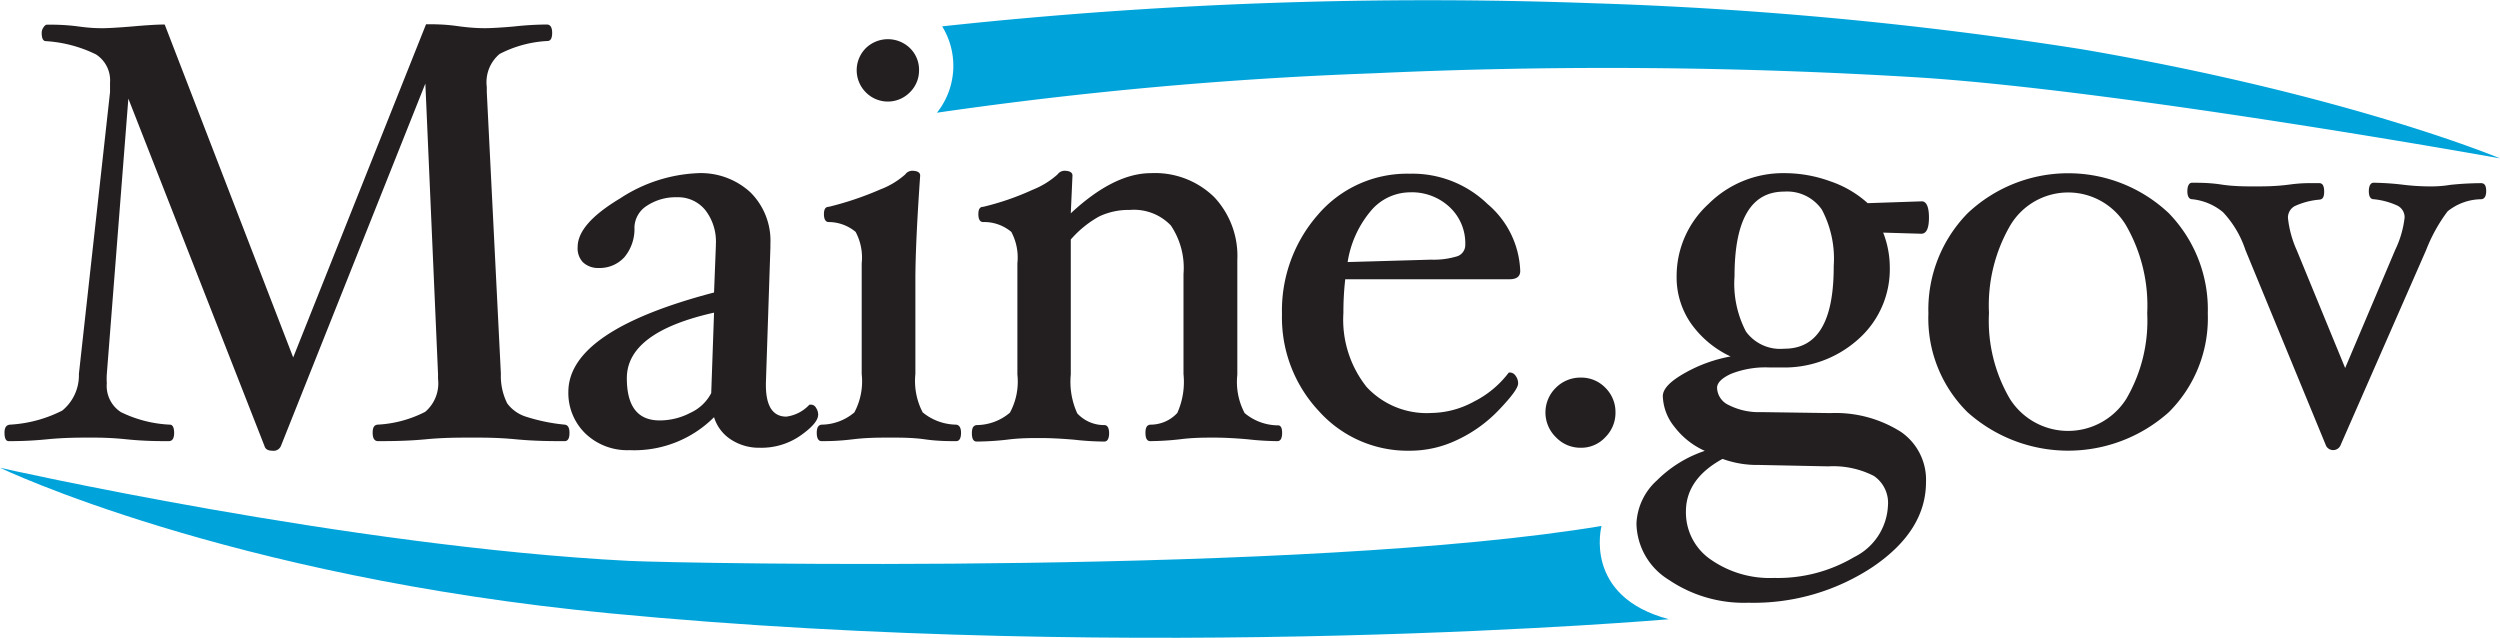 <svg viewBox="0 0 177.44 45.27" height="31.689" width="124.208" xmlns="http://www.w3.org/2000/svg"><g fill="#231f20"><path d="m40.42 30.72c0 .39-.11.59-.34.59-.95 0-2.1 0-3.46-.13s-2.39-.12-3.25-.12-1.91 0-3.16.12-2.43.13-3.38.13c-.25 0-.38-.2-.38-.59s.11-.55.34-.58a8.33 8.33 0 0 0 3.39-.91 2.66 2.66 0 0 0 .91-2.34v-.34l-.9-20.62-10.25 25.72a.56.56 0 0 1 -.6.34c-.32 0-.51-.11-.57-.34l-9.66-24.65-1.53 19.56a5.33 5.33 0 0 0 0 .64 2.22 2.22 0 0 0 1 2.05 8.8 8.8 0 0 0 3.48.89c.2 0 .3.22.3.59s-.12.58-.38.58c-.74 0-1.74 0-3-.13s-2.11-.12-2.75-.12-1.67 0-2.89.12-2.08.13-2.72.13c-.2 0-.3-.2-.3-.59s.13-.55.38-.58a9.3 9.3 0 0 0 3.72-1 3.23 3.23 0 0 0 1.18-2.6l2.21-20c0-.26 0-.48 0-.68a2.19 2.19 0 0 0 -1-2 9.39 9.39 0 0 0 -3.55-.94c-.2 0-.3-.19-.3-.58a.66.66 0 0 1 .13-.4c.08-.13.17-.19.25-.19.53 0 1.27 0 2.24.13s1.42.12 1.77.12 1.2-.05 2.12-.13 1.69-.13 2.22-.13l9.12 23.63 9.43-23.65c.56 0 1.3 0 2.22.13s1.54.15 1.97.15 1.31-.05 2.14-.13a22 22 0 0 1 2.24-.13c.25 0 .38.2.38.59s-.11.58-.34.58a8.3 8.3 0 0 0 -3.39.92 2.62 2.62 0 0 0 -.91 2.34v.36l1 20a4.35 4.35 0 0 0 .45 2.1 2.64 2.64 0 0 0 1.35.95 12.93 12.93 0 0 0 2.74.56c.22.03.33.22.33.58z"/><path d="m53.93 31.78a3.64 3.64 0 0 1 -2.06-.59 2.9 2.9 0 0 1 -1.19-1.58 8 8 0 0 1 -6 2.34 4.29 4.29 0 0 1 -3.13-1.18 4 4 0 0 1 -1.21-2.95q0-4.35 10.34-7.06l.13-3.32v-.1a3.64 3.64 0 0 0 -.76-2.44 2.48 2.48 0 0 0 -2-.9 3.71 3.71 0 0 0 -2.13.6 1.88 1.88 0 0 0 -.89 1.52 3.12 3.12 0 0 1 -.71 2.13 2.37 2.37 0 0 1 -1.84.77 1.55 1.55 0 0 1 -1.11-.41 1.43 1.43 0 0 1 -.37-1.08c0-1.1 1-2.24 3-3.44a10.85 10.85 0 0 1 5.54-1.8 5.19 5.19 0 0 1 3.72 1.36 4.83 4.83 0 0 1 1.42 3.66v.26l-.32 9.61v.15c0 1.49.49 2.24 1.45 2.24a2.7 2.7 0 0 0 1.64-.85h.15a.42.42 0 0 1 .32.23.85.85 0 0 1 .15.48c0 .41-.43.91-1.29 1.51a4.85 4.85 0 0 1 -2.85.84zm-3.25-9.59q-6.19 1.39-6.19 4.65c0 2 .77 3 2.33 3a4.68 4.68 0 0 0 2.18-.54 3.12 3.12 0 0 0 1.48-1.4z"/><path d="m68.21 30.72c0 .39-.12.59-.34.59-.59 0-1.33 0-2.24-.13s-1.87-.12-2.56-.12-1.55 0-2.54.12-1.64.13-2.22.13c-.22 0-.34-.2-.34-.59s.12-.55.34-.58a3.64 3.64 0 0 0 2.33-.87 4.69 4.69 0 0 0 .52-2.72v-7.86a3.87 3.87 0 0 0 -.43-2.23 3 3 0 0 0 -1.91-.7c-.22 0-.34-.19-.34-.56s.12-.52.34-.52a22.33 22.33 0 0 0 3.65-1.23 5.74 5.74 0 0 0 1.78-1.07.62.62 0 0 1 .47-.26c.39 0 .59.12.59.34-.22 3.18-.34 5.65-.34 7.41v6.68a4.8 4.8 0 0 0 .52 2.72 3.82 3.82 0 0 0 2.38.87c.22.03.34.22.34.58zm-2.98-25.72a2.16 2.16 0 0 1 -.65 1.55 2.19 2.19 0 0 1 -3.13 0 2.22 2.22 0 0 1 0-3.13 2.25 2.25 0 0 1 3.14 0 2.14 2.14 0 0 1 .64 1.58z"/><path d="m91 30.72c0 .39-.11.59-.34.59a19.67 19.67 0 0 1 -2.09-.13c-.9-.08-1.7-.12-2.39-.12s-1.52 0-2.44.12a20.15 20.15 0 0 1 -2.1.13c-.23 0-.34-.2-.34-.59s.11-.55.34-.58a2.58 2.58 0 0 0 1.92-.83 5.4 5.4 0 0 0 .44-2.76v-7.11a5.37 5.37 0 0 0 -.9-3.44 3.62 3.62 0 0 0 -2.9-1.1 4.89 4.89 0 0 0 -2.18.46 7.45 7.45 0 0 0 -2.02 1.64v9.58a5.4 5.4 0 0 0 .46 2.76 2.58 2.58 0 0 0 1.92.83c.23 0 .34.22.34.58s-.11.59-.34.59a20 20 0 0 1 -2.12-.13c-.93-.08-1.73-.12-2.43-.12s-1.47 0-2.38.12a20.35 20.35 0 0 1 -2.13.13c-.23 0-.34-.2-.34-.59s.11-.55.34-.58a3.68 3.68 0 0 0 2.36-.88 4.62 4.62 0 0 0 .53-2.71v-7.89a3.87 3.87 0 0 0 -.43-2.23 3 3 0 0 0 -2-.7c-.22 0-.34-.19-.34-.56s.12-.52.34-.52a18.93 18.93 0 0 0 3.51-1.21 5.91 5.91 0 0 0 1.77-1.09.62.62 0 0 1 .47-.26c.39 0 .59.12.59.34l-.12 2.68q3.06-2.85 5.69-2.85a6 6 0 0 1 4.5 1.71 6.1 6.1 0 0 1 1.63 4.47v8.13a4.71 4.71 0 0 0 .52 2.72 3.72 3.72 0 0 0 2.33.87c.23-.02.33.17.33.53z"/><path d="m107.9 19.23c0 .4-.26.59-.77.59h-11.65a20.52 20.52 0 0 0 -.13 2.39 7.67 7.67 0 0 0 1.65 5.26 5.82 5.82 0 0 0 4.62 1.84 6.44 6.44 0 0 0 3-.81 7.08 7.08 0 0 0 2.47-2.06h.11a.5.5 0 0 1 .37.23.89.89 0 0 1 .18.55c0 .3-.45.92-1.36 1.87a9.82 9.82 0 0 1 -3 2.15 7.73 7.73 0 0 1 -3.34.75 8.46 8.46 0 0 1 -6.44-2.81 9.71 9.71 0 0 1 -2.62-6.89 10.31 10.31 0 0 1 2.56-7.06 8.32 8.32 0 0 1 6.5-2.9 7.67 7.67 0 0 1 5.54 2.16 6.51 6.51 0 0 1 2.31 4.74zm-3.9-1.87a3.51 3.51 0 0 0 -1.1-2.65 3.91 3.91 0 0 0 -2.82-1.06 3.66 3.66 0 0 0 -2.81 1.35 7.4 7.4 0 0 0 -1.62 3.6l5.91-.17a5.74 5.74 0 0 0 1.9-.25.85.85 0 0 0 .54-.82z"/><path d="m114.66 29.27a2.43 2.43 0 0 1 -.72 1.76 2.32 2.32 0 0 1 -1.74.75 2.4 2.4 0 0 1 -1.77-.75 2.45 2.45 0 0 1 0-3.51 2.45 2.45 0 0 1 1.77-.72 2.37 2.37 0 0 1 1.74.72 2.41 2.41 0 0 1 .72 1.75z"/><path d="m136.91 15.44c0 .77-.18 1.15-.55 1.15l-2.7-.08a6.8 6.8 0 0 1 .47 2.46 6.63 6.63 0 0 1 -2.24 5.11 7.84 7.84 0 0 1 -5.48 2h-.85a6.63 6.63 0 0 0 -2.69.45c-.66.3-1 .64-1 1a1.4 1.4 0 0 0 .83 1.22 4.71 4.71 0 0 0 2.31.5l4.92.07a8.65 8.65 0 0 1 5 1.34 4.12 4.12 0 0 1 1.77 3.55c0 2.3-1.25 4.3-3.74 6a15.3 15.3 0 0 1 -8.86 2.57 9.51 9.51 0 0 1 -5.66-1.63 4.78 4.78 0 0 1 -2.29-4 4.37 4.37 0 0 1 1.46-3.06 8.72 8.72 0 0 1 3.39-2.09 5.56 5.56 0 0 1 -2.15-1.7 3.63 3.63 0 0 1 -.83-2.18c0-.52.52-1.06 1.57-1.65a10.36 10.36 0 0 1 3.24-1.17 7.15 7.15 0 0 1 -2.83-2.37 5.74 5.74 0 0 1 -1-3.32 6.93 6.93 0 0 1 2.26-5.13 7.49 7.49 0 0 1 5.39-2.19 9.46 9.46 0 0 1 3.26.58 7.55 7.55 0 0 1 2.65 1.55l3.84-.13c.33 0 .51.39.51 1.15zm-2.91 20.44a2.31 2.31 0 0 0 -1-2.1 6.33 6.33 0 0 0 -3.24-.68l-4.91-.1a7.14 7.14 0 0 1 -2.59-.43q-2.6 1.42-2.6 3.74a4.05 4.05 0 0 0 1.77 3.41 7.33 7.33 0 0 0 4.49 1.3 10.62 10.62 0 0 0 5.68-1.48 4.29 4.29 0 0 0 2.4-3.66zm-3.85-17a7.45 7.45 0 0 0 -.84-4 3 3 0 0 0 -2.68-1.28q-3.52 0-3.52 6a7.34 7.34 0 0 0 .81 3.93 3 3 0 0 0 2.71 1.22c2.37.01 3.52-1.93 3.52-5.82z"/><path d="m156.7 22.25a9.41 9.41 0 0 1 -2.76 7 10.71 10.71 0 0 1 -14.3 0 9.37 9.37 0 0 1 -2.77-7 9.76 9.76 0 0 1 2.79-7.12 10.4 10.4 0 0 1 14.27 0 9.8 9.8 0 0 1 2.77 7.12zm-4.3 0a11.4 11.4 0 0 0 -1.5-6.25 4.78 4.78 0 0 0 -8.22 0 11.28 11.28 0 0 0 -1.51 6.21 10.94 10.94 0 0 0 1.49 6.11 4.89 4.89 0 0 0 8.25 0 11 11 0 0 0 1.49-6.11z"/><path d="m176.46 13.56c0 .36-.12.56-.34.58a3.88 3.88 0 0 0 -2.4.86 11.48 11.48 0 0 0 -1.52 2.74l-6.1 13.91a.57.57 0 0 1 -1 0l-5.73-13.91a7.22 7.22 0 0 0 -1.59-2.68 4.07 4.07 0 0 0 -2.19-.92c-.23 0-.34-.22-.34-.57s.11-.6.33-.6c.56 0 1.26 0 2.1.13s1.69.13 2.35.13 1.5 0 2.46-.13 1.51-.1 2.13-.1c.23 0 .34.2.34.6s-.11.55-.34.57a5.21 5.21 0 0 0 -1.75.46.92.92 0 0 0 -.48.84 7.47 7.47 0 0 0 .62 2.28l3.44 8.37 3.55-8.38a7.14 7.14 0 0 0 .67-2.3.92.92 0 0 0 -.5-.84 5.2 5.2 0 0 0 -1.7-.46c-.23 0-.34-.22-.34-.57s.11-.6.34-.6a19.57 19.57 0 0 1 2 .13 16.06 16.06 0 0 0 2 .13c.29 0 .78 0 1.45-.11a21.54 21.54 0 0 1 2.18-.12c.24 0 .36.17.36.56z"/></g><path d="m113.67 37.33s-1.35 5 4.78 6.62c0 0-37.19 3.23-75.18-.42-27.21-2.61-43.27-10.33-43.27-10.33s24.69 5.59 44.65 6.61c3.92.19 48.11 1.01 69.02-2.48z" fill="#00a4db" fill-rule="evenodd"/><path d="m97.54 5.2a288.34 288.34 0 0 0 -31.04 2.8 5.34 5.34 0 0 0 .37-6.13 321.37 321.37 0 0 1 46.21-1.64 279.14 279.14 0 0 1 34.71 3.27c19 3.26 29.65 7.74 29.65 7.74s-26.75-4.81-41.22-5.74a361.54 361.54 0 0 0 -38.68-.3z" fill="#00a4db" fill-rule="evenodd"/></svg>
